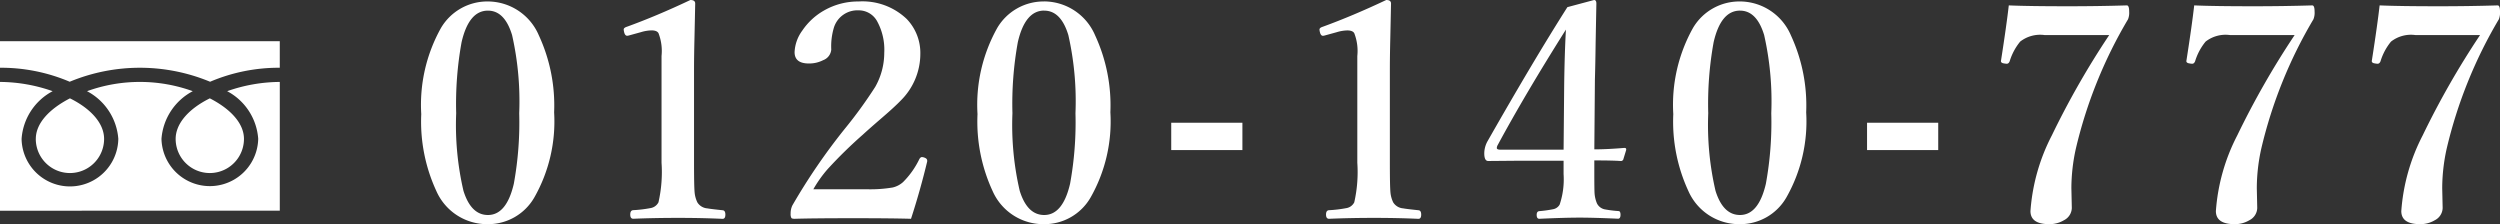 <svg xmlns="http://www.w3.org/2000/svg" width="201.267" height="18.047" viewBox="0 0 201.267 18.047">
  <rect x="0" y="0" width="201.267" height="18.047" fill="#333333" stroke="none"/>
  <g id="グループ_54230" data-name="グループ 54230" transform="translate(-416 -16058.859)">
    <g id="グループ_54229" data-name="グループ 54229">
      <g id="グループ_177" data-name="グループ 177">
        <g id="グループ_176" data-name="グループ 176">
          <path id="パス_74927" data-name="パス 74927" d="M6.281-18.023a4.477,4.477,0,0,1,4.1,2.73,13.411,13.411,0,0,1,1.23,6.2,12.364,12.364,0,0,1-1.605,6.867A4.284,4.284,0,0,1,6.281-.094a4.468,4.468,0,0,1-4.148-2.66,13.3,13.3,0,0,1-1.219-6.2A12.651,12.651,0,0,1,2.508-15.9,4.327,4.327,0,0,1,6.281-18.023Zm0,.738q-1.535,0-2.121,2.543a27.779,27.779,0,0,0-.434,5.719,23.386,23.386,0,0,0,.586,6.246Q4.922-.832,6.281-.832q1.5,0,2.086-2.52A27.468,27.468,0,0,0,8.8-9.023a24.179,24.179,0,0,0-.574-6.293Q7.629-17.285,6.281-17.285Zm16.3-.855q.387,0,.387.281-.012.645-.059,2.813-.035,1.441-.035,2.5v7.512q0,1.875.047,2.379a2.325,2.325,0,0,0,.223.809,1.033,1.033,0,0,0,.8.48q.234.047,1.242.152.211.023.211.352t-.211.34Q23.505-.6,21.63-.6q-1.945,0-3.645.07-.246,0-.246-.34t.246-.352a10.116,10.116,0,0,0,1.371-.164.874.874,0,0,0,.656-.469,11.03,11.03,0,0,0,.246-3.187v-8.59a3.953,3.953,0,0,0-.246-1.84q-.129-.223-.562-.223a3.151,3.151,0,0,0-.844.141l-.937.258a.825.825,0,0,1-.176.035q-.176,0-.246-.293a1.127,1.127,0,0,1-.035-.211q0-.141.258-.223Q19.884-16.863,22.58-18.141ZM40.343-.527q-1.629-.047-4.629-.047-3.164,0-4.746.047-.211,0-.258-.07a.653.653,0,0,1-.059-.34,1.478,1.478,0,0,1,.141-.668A48.828,48.828,0,0,1,35-7.758a36.318,36.318,0,0,0,2.461-3.387,5.564,5.564,0,0,0,.727-2.73,4.772,4.772,0,0,0-.586-2.578,1.683,1.683,0,0,0-1.477-.855,1.982,1.982,0,0,0-1.992,1.395,5.254,5.254,0,0,0-.211,1.758.992.992,0,0,1-.645.855,2.466,2.466,0,0,1-1.16.27q-1.148,0-1.148-.914a3.158,3.158,0,0,1,.621-1.734,5.214,5.214,0,0,1,1.77-1.629,5.528,5.528,0,0,1,2.766-.715,5.153,5.153,0,0,1,3.867,1.406,3.939,3.939,0,0,1,1.1,2.836,5.294,5.294,0,0,1-1.582,3.738q-.492.516-1.641,1.5-.937.809-1.406,1.242a36.536,36.536,0,0,0-2.836,2.777A9.922,9.922,0,0,0,32.48-2.906h4.242a10.893,10.893,0,0,0,2.145-.141A1.892,1.892,0,0,0,39.7-3.48a6.722,6.722,0,0,0,1.313-1.852q.094-.164.211-.164a.68.68,0,0,1,.176.035q.246.082.246.246v.07Q41.093-2.836,40.343-.527Zm10.72-17.5a4.477,4.477,0,0,1,4.1,2.73,13.411,13.411,0,0,1,1.23,6.2A12.364,12.364,0,0,1,54.79-2.227,4.284,4.284,0,0,1,51.063-.094a4.468,4.468,0,0,1-4.148-2.66,13.3,13.3,0,0,1-1.219-6.2A12.651,12.651,0,0,1,47.29-15.9,4.327,4.327,0,0,1,51.063-18.023Zm0,.738q-1.535,0-2.121,2.543a27.779,27.779,0,0,0-.434,5.719,23.386,23.386,0,0,0,.586,6.246Q49.7-.832,51.063-.832q1.5,0,2.086-2.52a27.468,27.468,0,0,0,.434-5.672,24.179,24.179,0,0,0-.574-6.293Q52.411-17.285,51.063-17.285ZM67.022-8.262v2.2h-5.73v-2.2ZM78.6-18.141q.387,0,.387.281-.012.645-.059,2.813-.035,1.441-.035,2.5v7.512q0,1.875.047,2.379a2.325,2.325,0,0,0,.223.809,1.033,1.033,0,0,0,.8.48q.234.047,1.242.152.211.023.211.352t-.211.34Q79.523-.6,77.648-.6,75.7-.6,74-.527q-.246,0-.246-.34T74-1.219a10.116,10.116,0,0,0,1.371-.164.874.874,0,0,0,.656-.469,11.03,11.03,0,0,0,.246-3.187v-8.59a3.953,3.953,0,0,0-.246-1.84q-.129-.223-.562-.223a3.151,3.151,0,0,0-.844.141l-.937.258a.825.825,0,0,1-.176.035q-.176,0-.246-.293a1.127,1.127,0,0,1-.035-.211q0-.141.258-.223Q75.9-16.863,78.6-18.141ZM95.353-5.227v1.055q0,1.371.023,1.629a2.55,2.55,0,0,0,.188.773.9.9,0,0,0,.68.492,9.288,9.288,0,0,0,1.055.129q.164,0,.164.3t-.187.316Q95.306-.621,94.17-.621q-1.219,0-3.246.094-.211,0-.211-.316,0-.281.211-.3a9.367,9.367,0,0,0,1.1-.152.77.77,0,0,0,.539-.375,6.379,6.379,0,0,0,.316-2.449V-5.2h-3.8L86.81-5.18q-.316,0-.316-.621a2.034,2.034,0,0,1,.27-.984q3.738-6.562,6.422-10.781l2.145-.574q.188,0,.188.281-.012.645-.059,3.129-.023,1.77-.059,3l-.047,5.613q1.02,0,2.414-.117.152,0,.152.105v.059l-.223.727a.2.2,0,0,1-.211.164Q96.795-5.227,95.353-5.227ZM92.88-6.094l.047-5.2q.035-2.613.141-4.465-3.281,5.2-5.484,9.281a.561.561,0,0,0-.082.246q0,.141.293.141Zm14.2-11.93a4.477,4.477,0,0,1,4.1,2.73,13.411,13.411,0,0,1,1.23,6.2,12.364,12.364,0,0,1-1.605,6.867,4.284,4.284,0,0,1-3.727,2.133,4.468,4.468,0,0,1-4.148-2.66,13.3,13.3,0,0,1-1.219-6.2,12.651,12.651,0,0,1,1.594-6.949A4.327,4.327,0,0,1,107.081-18.023Zm0,.738q-1.535,0-2.121,2.543a27.779,27.779,0,0,0-.434,5.719,23.386,23.386,0,0,0,.586,6.246q.609,1.945,1.969,1.945,1.5,0,2.086-2.52a27.468,27.468,0,0,0,.434-5.672,24.179,24.179,0,0,0-.574-6.293Q108.429-17.285,107.081-17.285ZM123.04-8.262v2.2h-5.73v-2.2Zm5.681-9.445q1.582.07,4.816.07,2.355,0,4.688-.07.188,0,.188.5a1.4,1.4,0,0,1-.094.621,36.928,36.928,0,0,0-4.2,10.418A14.848,14.848,0,0,0,133.76-3l.035,1.605a1.136,1.136,0,0,1-.633.984,2.256,2.256,0,0,1-1.184.316q-1.512,0-1.512-1.055a15.633,15.633,0,0,1,1.723-6.094,67.266,67.266,0,0,1,4.617-8.074h-5.2a2.613,2.613,0,0,0-1.969.527,4.6,4.6,0,0,0-.844,1.582q-.082.2-.234.2a1.2,1.2,0,0,1-.2-.023q-.27-.035-.27-.187a.494.494,0,0,1,.012-.082Q128.545-16.148,128.721-17.707Zm14.927,0q1.582.07,4.816.07,2.355,0,4.688-.07.188,0,.188.5a1.4,1.4,0,0,1-.094.621,36.928,36.928,0,0,0-4.2,10.418A14.848,14.848,0,0,0,148.688-3l.035,1.605a1.136,1.136,0,0,1-.633.984,2.256,2.256,0,0,1-1.184.316q-1.512,0-1.512-1.055a15.633,15.633,0,0,1,1.723-6.094,67.266,67.266,0,0,1,4.617-8.074h-5.2a2.613,2.613,0,0,0-1.969.527,4.6,4.6,0,0,0-.844,1.582q-.082.2-.234.2a1.2,1.2,0,0,1-.2-.023q-.27-.035-.27-.187a.494.494,0,0,1,.012-.082Q143.473-16.148,143.648-17.707Zm14.927,0q1.582.07,4.816.07,2.355,0,4.688-.07.188,0,.188.5a1.4,1.4,0,0,1-.094.621,36.928,36.928,0,0,0-4.2,10.418A14.848,14.848,0,0,0,163.615-3l.035,1.605a1.136,1.136,0,0,1-.633.984,2.256,2.256,0,0,1-1.184.316q-1.512,0-1.512-1.055a15.633,15.633,0,0,1,1.723-6.094,67.266,67.266,0,0,1,4.617-8.074h-5.2a2.613,2.613,0,0,0-1.969.527,4.6,4.6,0,0,0-.844,1.582q-.082.2-.234.2a1.2,1.2,0,0,1-.2-.023q-.27-.035-.27-.187a.494.494,0,0,1,.012-.082Q158.4-16.148,158.576-17.707Z" transform="translate(449 16077)" fill="#fff"/>
          <path id="パス_796" data-name="パス 796" d="M3059.678,2368.221c1.679.86,2.748,2.023,2.748,3.264a2.749,2.749,0,0,1-5.5,0C3056.929,2370.244,3057.979,2369.061,3059.678,2368.221Zm-14.01,3.264c0-1.241,1.069-2.4,2.749-3.264,1.7.84,2.749,2.023,2.749,3.264a2.749,2.749,0,0,1-5.5,0Zm-2.883,5.783V2366.9a12.97,12.97,0,0,1,4.238.745,4.711,4.711,0,0,0-2.5,3.836,3.894,3.894,0,0,0,7.787,0,4.734,4.734,0,0,0-2.519-3.836,12.526,12.526,0,0,1,8.513,0,4.737,4.737,0,0,0-2.519,3.836,3.895,3.895,0,0,0,7.788,0,4.714,4.714,0,0,0-2.5-3.836,12.962,12.962,0,0,1,4.237-.745v10.364Zm16.912-10.383a14.73,14.73,0,0,0-11.3,0,14.109,14.109,0,0,0-5.612-1.127v-2.138h22.524v2.138A14.11,14.11,0,0,0,3059.7,2366.885Z" transform="translate(-2626.785 13698.555)" fill="#fff"/>
        </g>
      </g>
    </g>
  </g>
</svg>
